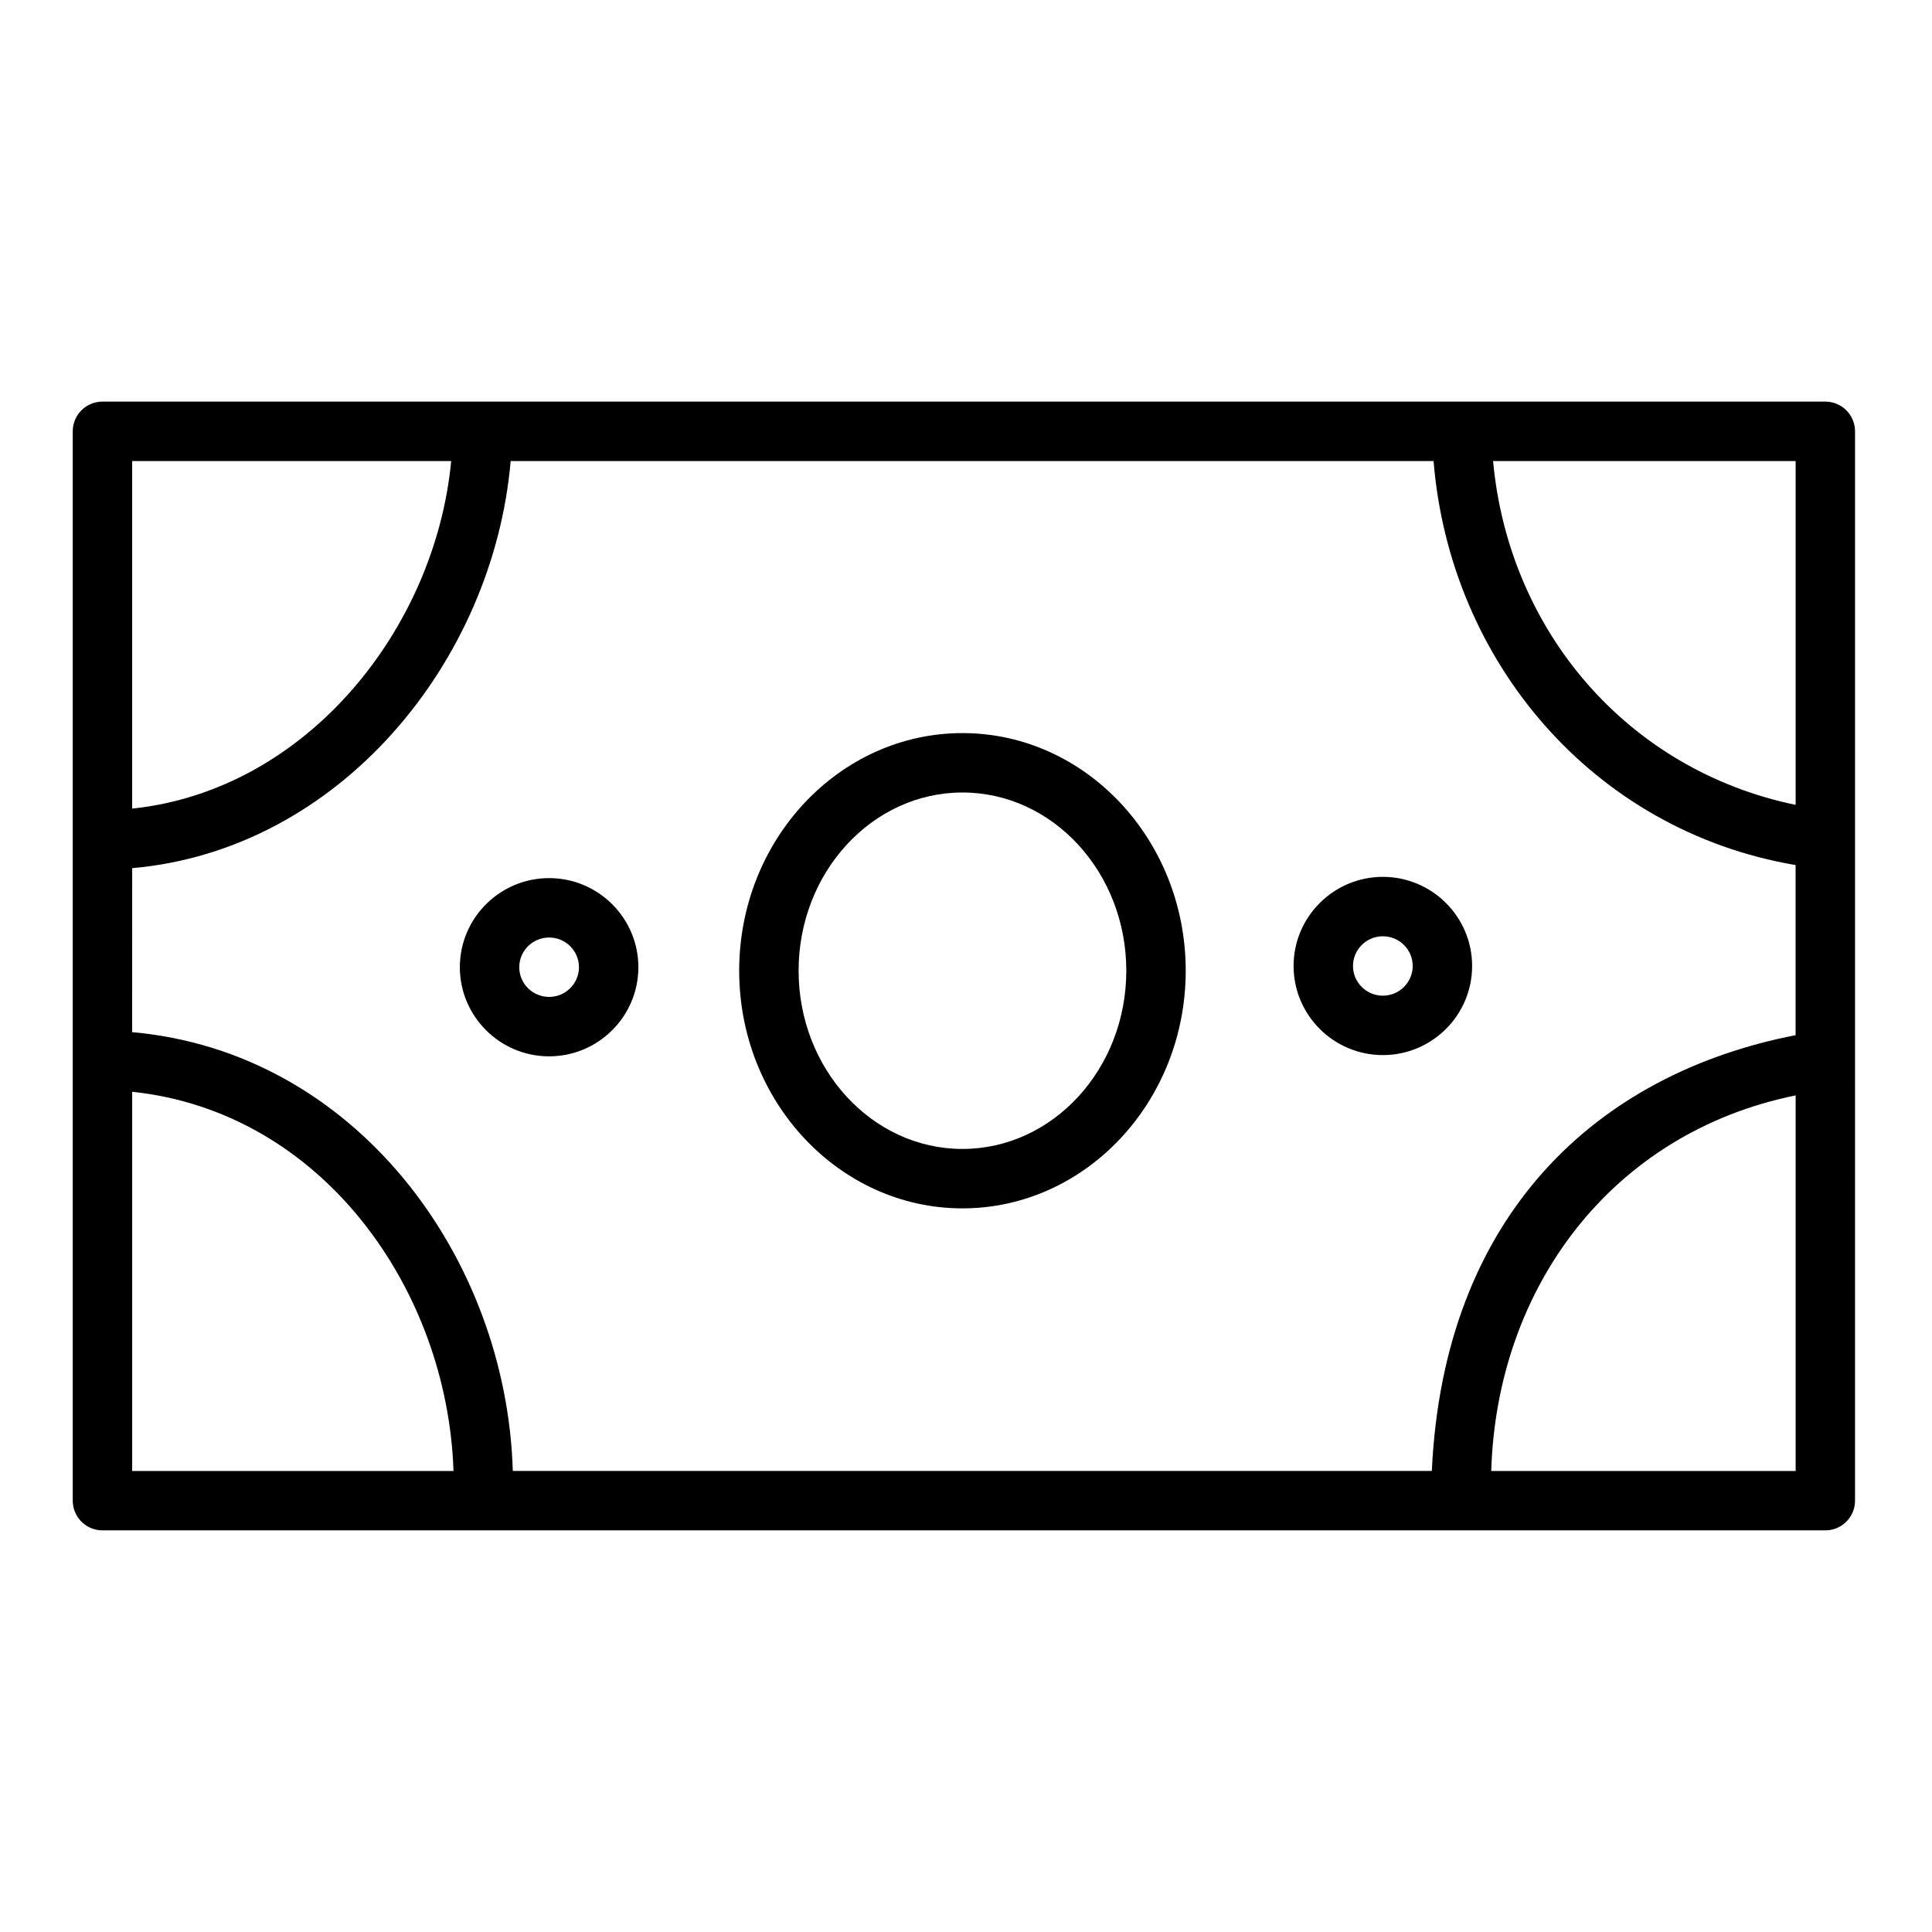 <?xml version="1.0" encoding="UTF-8"?>
<!-- Uploaded to: SVG Repo, www.svgrepo.com, Generator: SVG Repo Mixer Tools -->
<svg fill="#000000" width="800px" height="800px" version="1.1" viewBox="144 144 512 512" xmlns="http://www.w3.org/2000/svg">
 <g>
  <path d="m627.73 250.43h-456.58c-4.344 0-7.871 3.519-7.871 7.871v283.39c0 4.352 3.527 7.871 7.871 7.871h456.58c4.352 0 7.871-3.519 7.871-7.871l0.004-283.39c0-4.352-3.527-7.871-7.875-7.871zm-448.7 123.64c55.031-4.832 95.73-54.797 100.3-107.89h244.58c4.336 53.254 42.391 97.984 95.945 107.07v45.082c-52.586 10.203-93.258 47.594-96.406 115.49h-243.55c-1.676-56.727-41.785-111.06-100.88-116.29zm440.83-16.773c-44.664-9.25-76.059-46.184-80.176-91.117h80.176zm-356.29-91.117c-4.227 44.523-38.344 87.262-84.547 92.109v-92.109zm-84.539 167.15c50.348 5.305 83.547 52.348 85.152 100.5h-85.152zm360.16 100.5c1.465-48.703 31.945-89.633 80.672-99.543v99.543z"/>
  <path d="m399.06 464.23c-32.621 0-59.168-28.254-59.168-62.977 0-34.723 26.543-62.977 59.168-62.977 32.621 0 59.168 28.254 59.168 62.977-0.004 34.723-26.547 62.977-59.168 62.977zm0-110.21c-23.945 0-43.422 21.184-43.422 47.23 0 26.047 19.477 47.23 43.422 47.23s43.422-21.184 43.422-47.23c0-26.047-19.477-47.23-43.422-47.23z"/>
  <path d="m289.52 423.94c-13.043 0-23.656-10.598-23.656-23.617 0-13.02 10.613-23.617 23.656-23.617 13.043 0 23.656 10.598 23.656 23.617 0 13.02-10.613 23.617-23.656 23.617zm0-31.488c-4.359 0-7.91 3.527-7.91 7.871s3.551 7.871 7.91 7.871c4.359 0 7.91-3.527 7.91-7.871s-3.543-7.871-7.91-7.871z"/>
  <path d="m510.47 423.61c-13.043 0-23.656-10.598-23.656-23.617 0-13.02 10.613-23.617 23.656-23.617 13.043 0 23.656 10.598 23.656 23.617 0 13.023-10.609 23.617-23.656 23.617zm0-31.488c-4.359 0-7.91 3.527-7.91 7.871s3.551 7.871 7.91 7.871 7.91-3.527 7.91-7.871c0.004-4.344-3.547-7.871-7.91-7.871z"/>
 </g>
</svg>